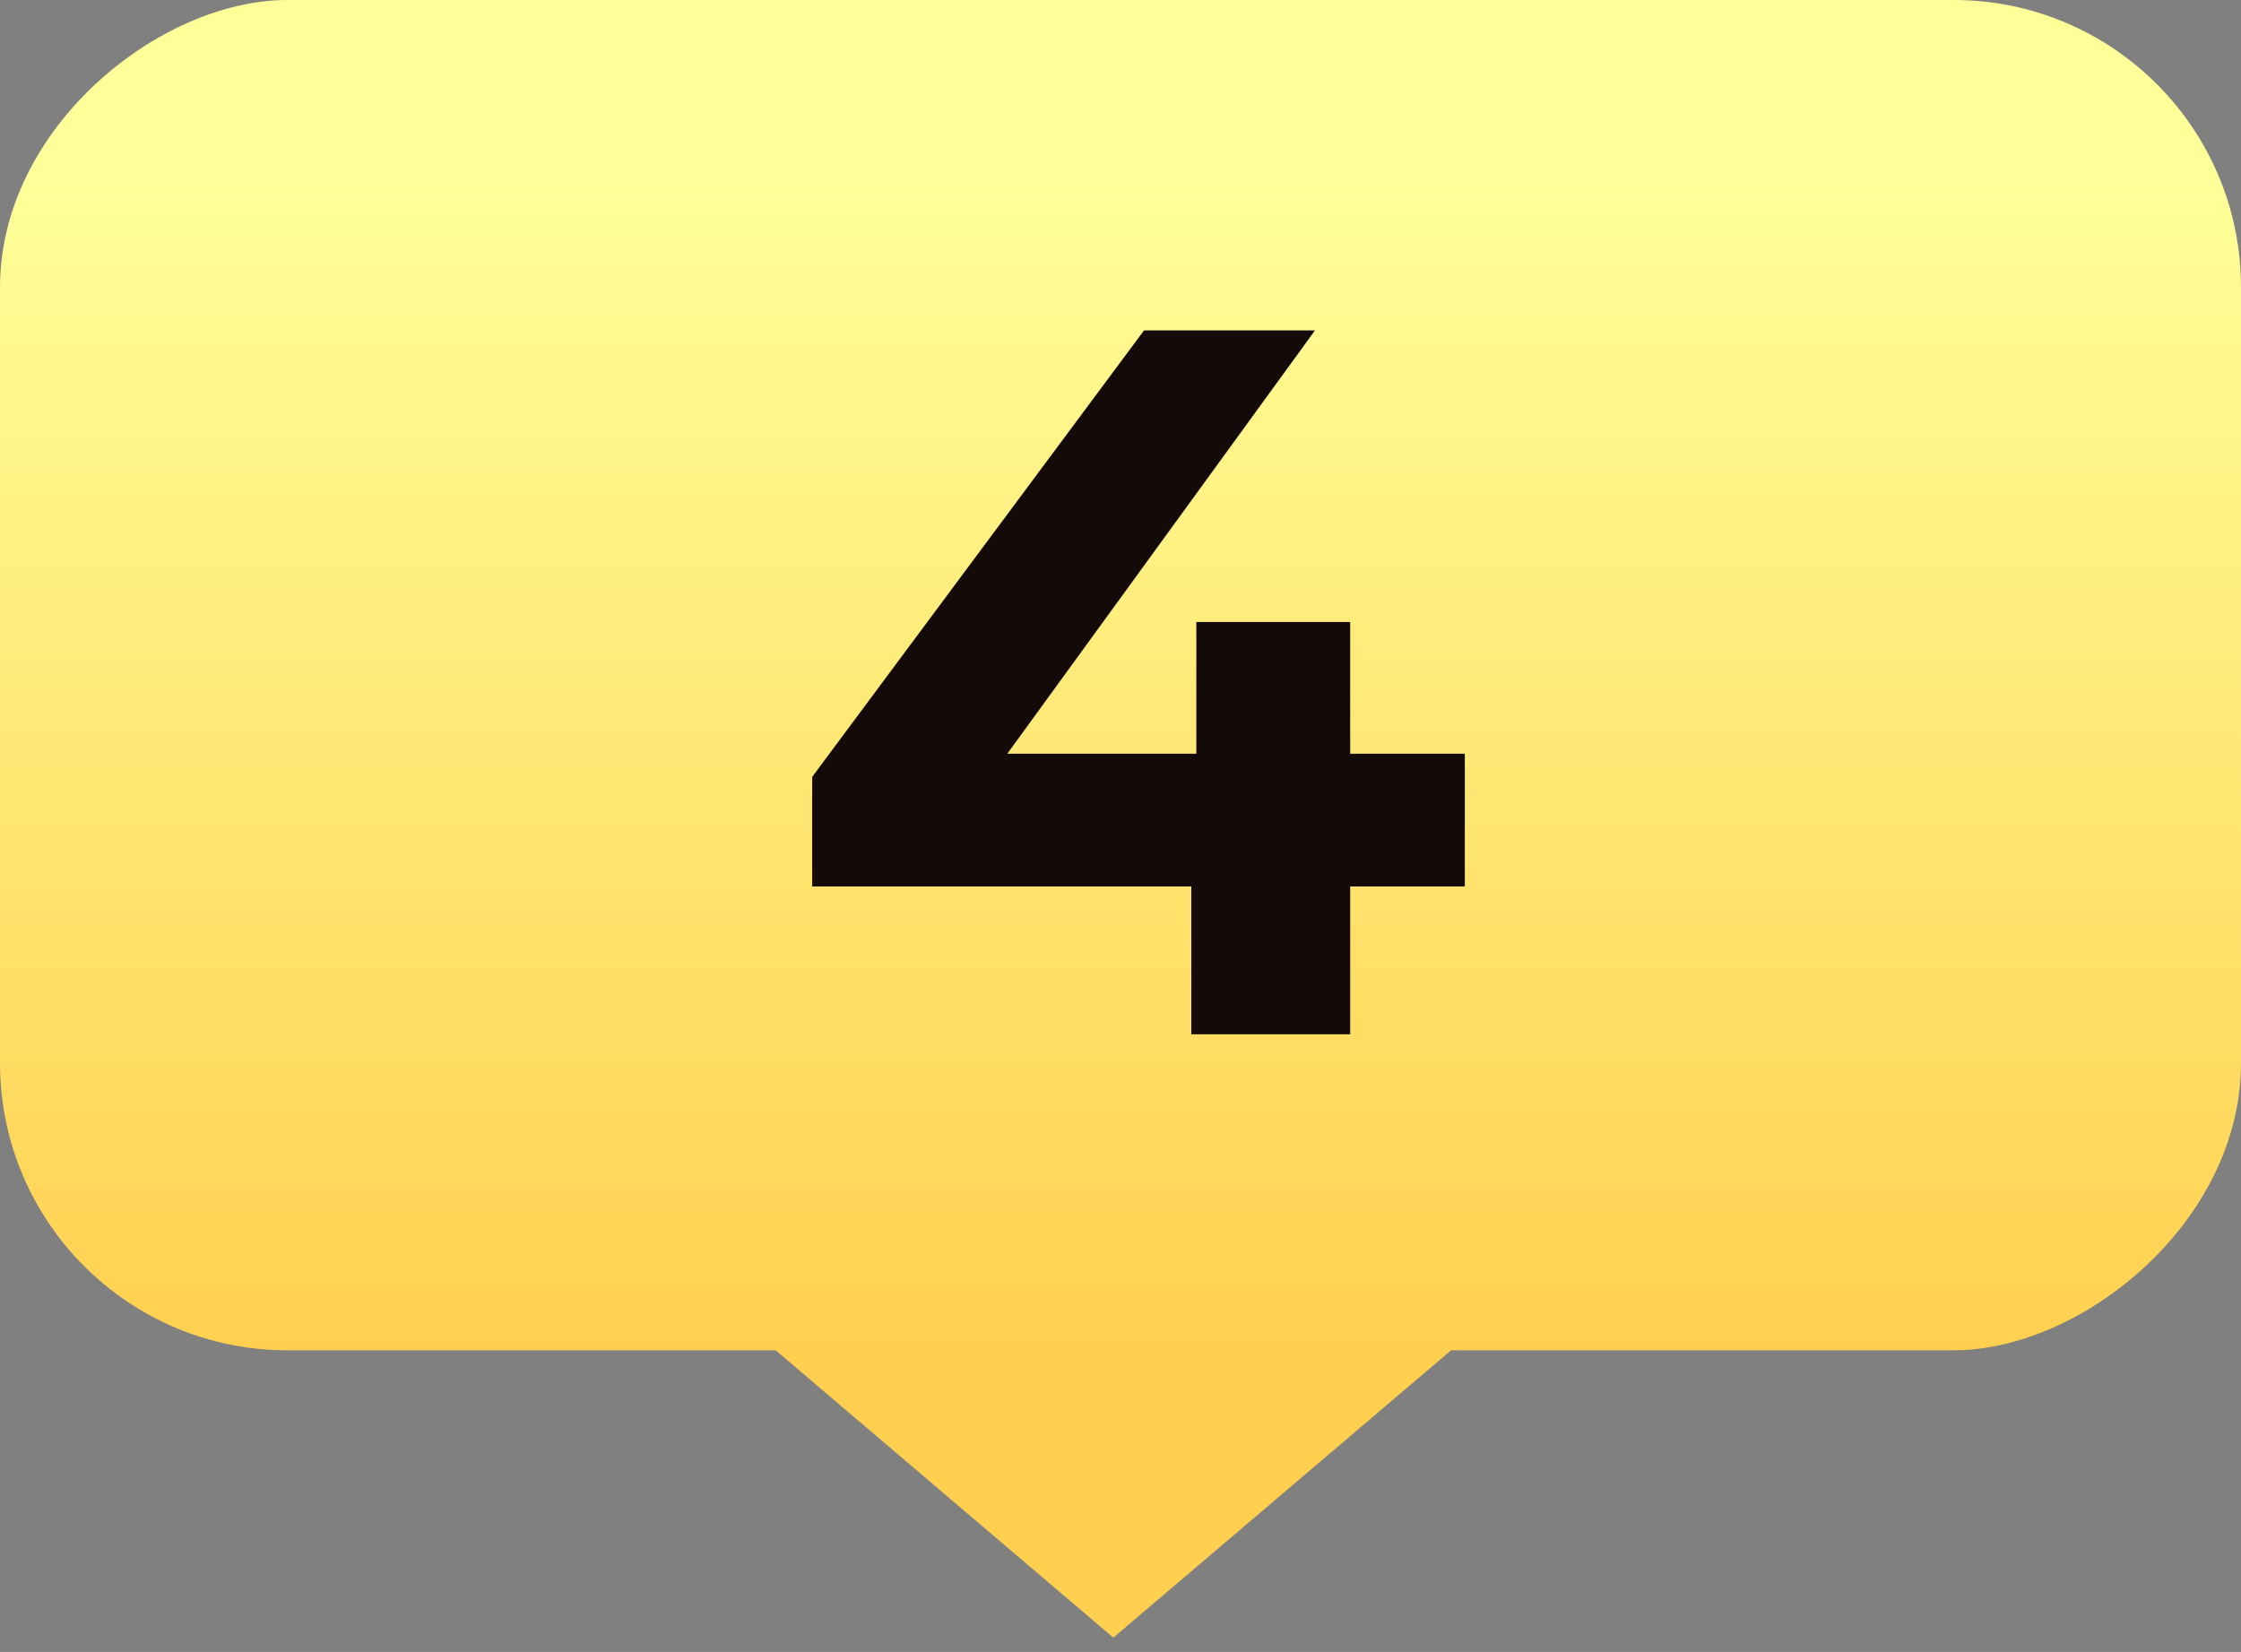 <?xml version="1.0" encoding="UTF-8"?> <svg xmlns="http://www.w3.org/2000/svg" width="156" height="115" viewBox="0 0 156 115" fill="none"><rect x="0" y="0" width="156" height="115" fill="#808080" stroke="none"/> <path d="M77.5 114.002L102.183 93.004L52.82 93L77.5 114.002Z" fill="url(#paint0_linear)"></path> <rect y="94" width="94" height="156" rx="20" transform="rotate(-90 0 94)" fill="url(#paint1_linear)"></rect> <path d="M101.969 61.71H93.989V72H82.929V61.71H56.539V54.08L79.639 23H91.539L70.119 52.47H83.279V43.3H93.989V52.47H101.969V61.71Z" fill="#140A09"></path> <defs> <linearGradient id="paint0_linear" x1="4.5" y1="114" x2="24.5" y2="100" gradientUnits="userSpaceOnUse"> <stop stop-color="#FFFF99"></stop> <stop offset="1" stop-color="#FFD050"></stop> </linearGradient> <linearGradient id="paint1_linear" x1="81.5" y1="94" x2="0" y2="94" gradientUnits="userSpaceOnUse"> <stop stop-color="#FFFF99"></stop> <stop offset="1" stop-color="#FFD050"></stop> </linearGradient> </defs> </svg> 